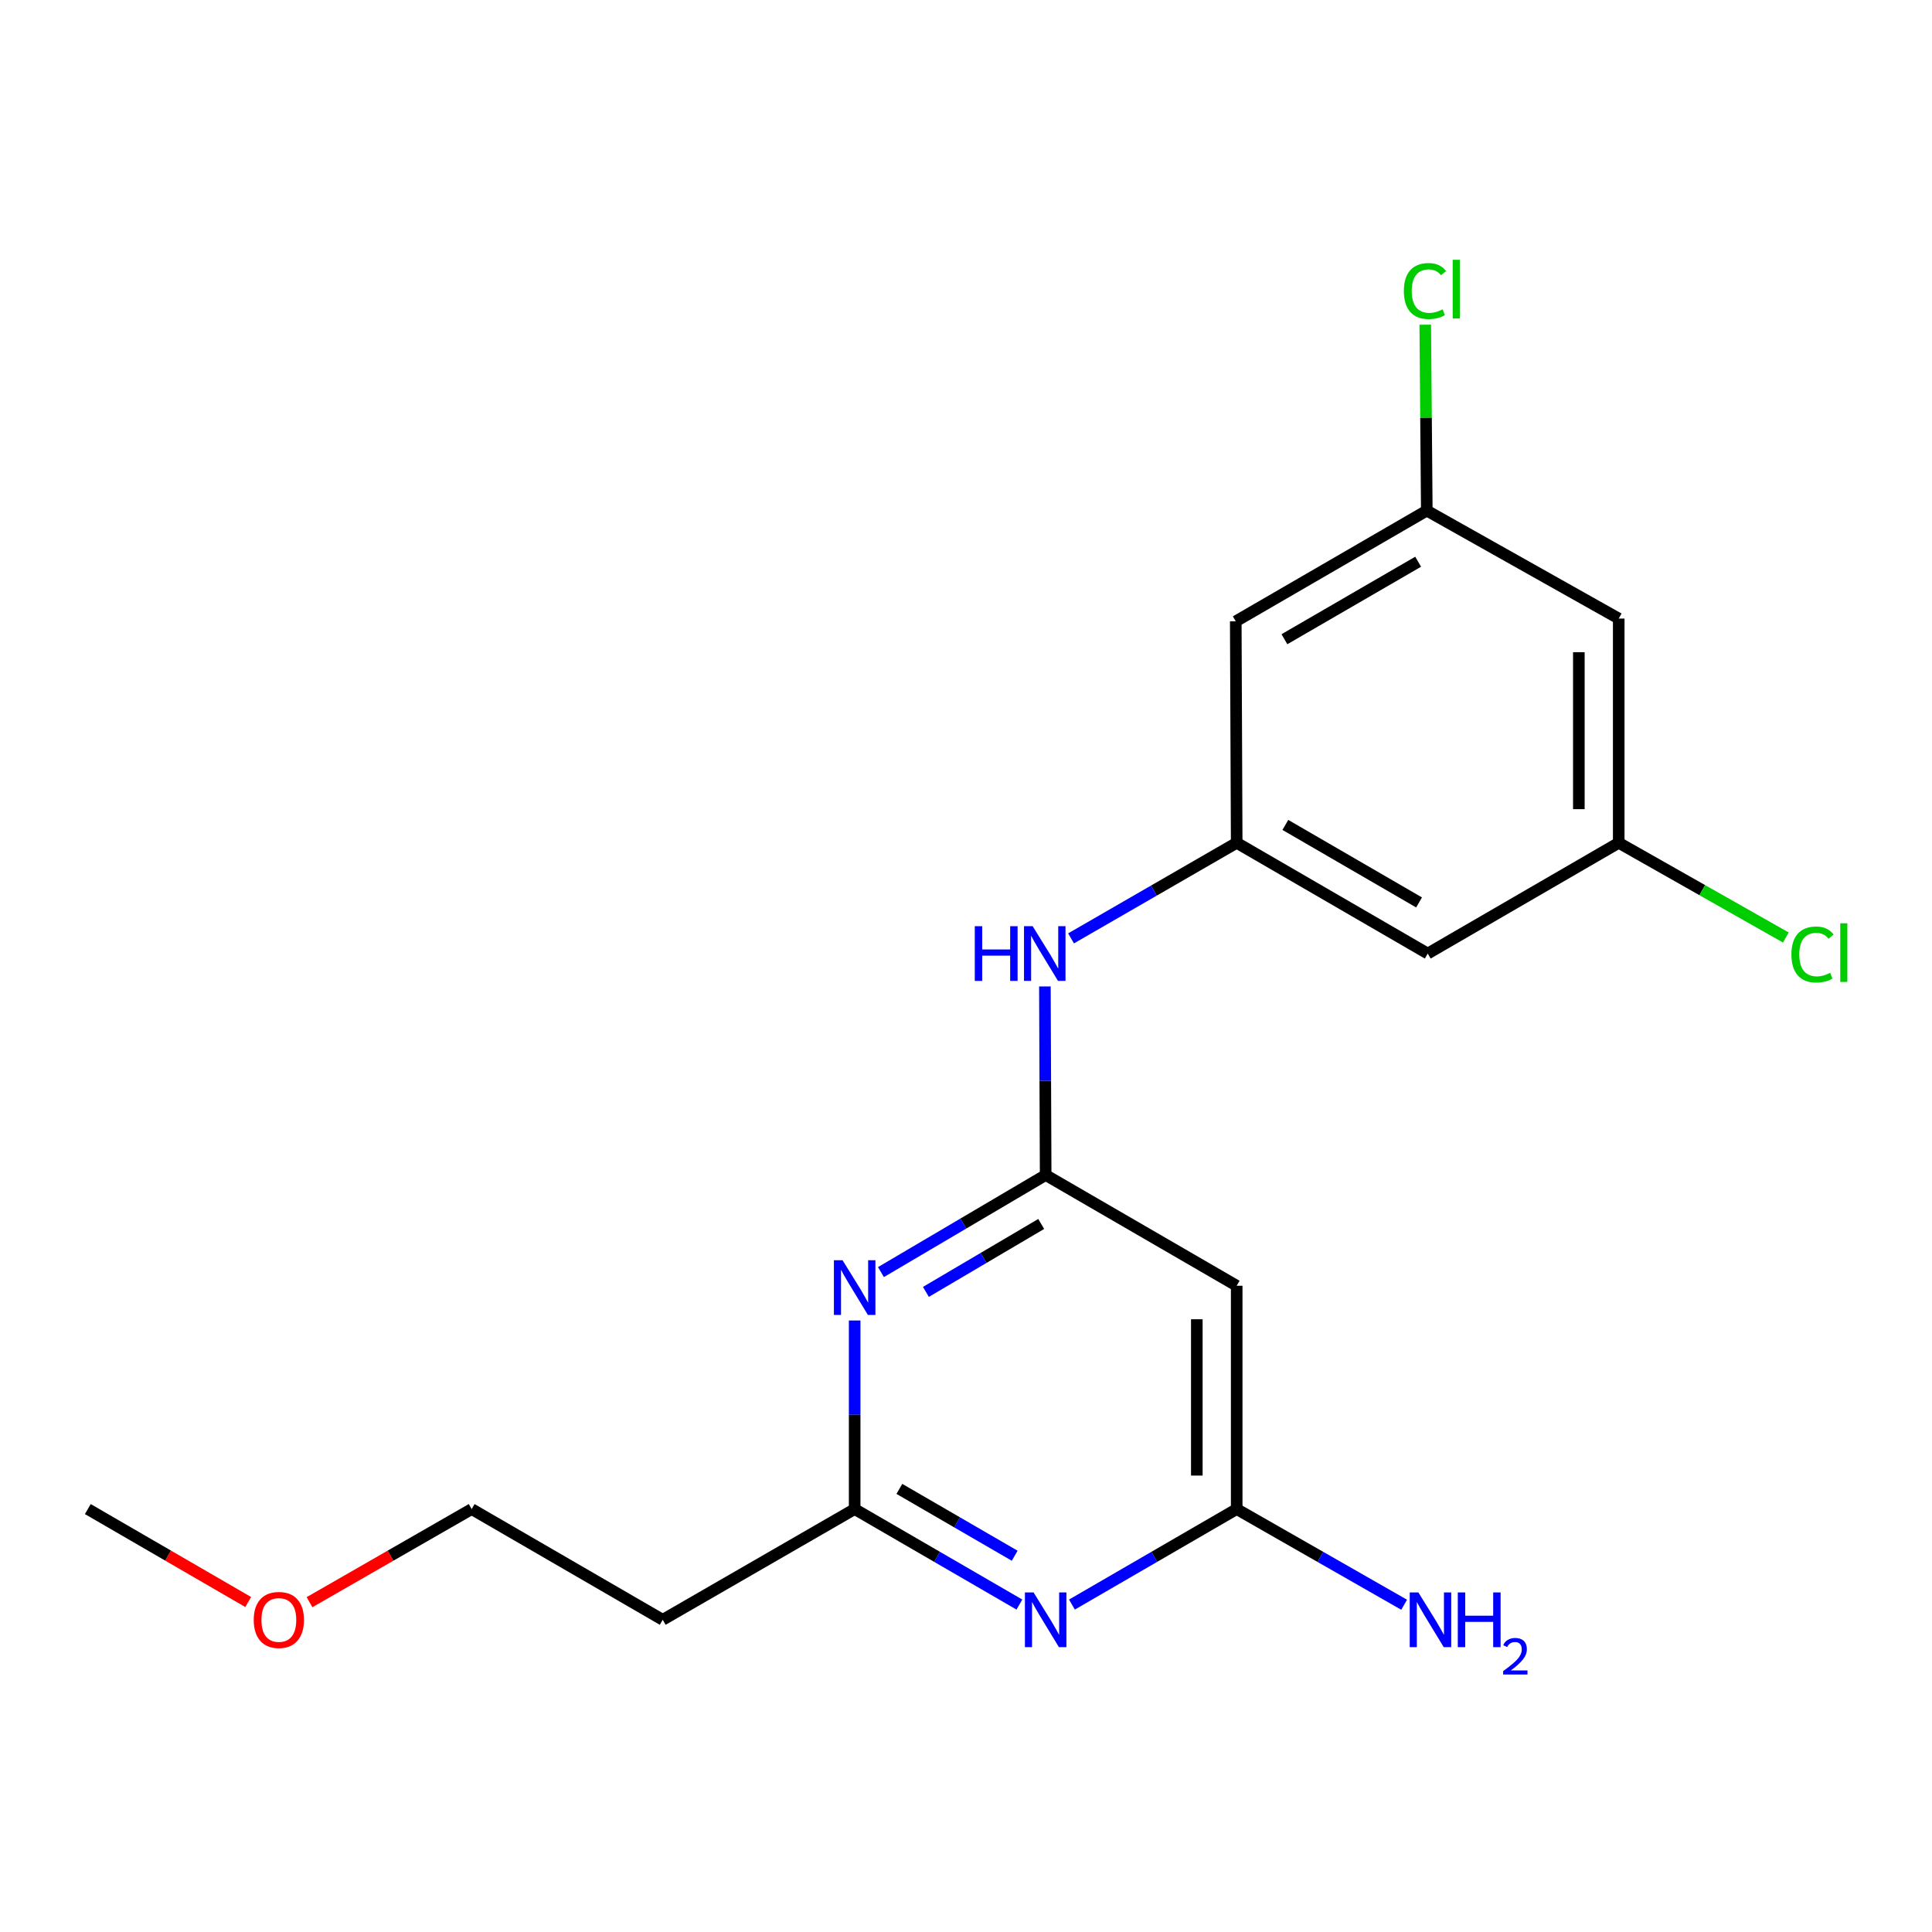 <?xml version='1.0' encoding='iso-8859-1'?>
<svg version='1.1' baseProfile='full'
              xmlns='http://www.w3.org/2000/svg'
                      xmlns:rdkit='http://www.rdkit.org/xml'
                      xmlns:xlink='http://www.w3.org/1999/xlink'
                  xml:space='preserve'
width='1000px' height='1000px' viewBox='0 0 1000 1000'>
<!-- END OF HEADER -->
<rect style='opacity:1.0;fill:#FFFFFF;stroke:none' width='1000' height='1000' x='0' y='0'> </rect>
<path class='bond-0' d='M 541.235,608.194 L 498.607,633.316' style='fill:none;fill-rule:evenodd;stroke:#000000;stroke-width:6px;stroke-linecap:butt;stroke-linejoin:miter;stroke-opacity:1' />
<path class='bond-0' d='M 498.607,633.316 L 455.979,658.438' style='fill:none;fill-rule:evenodd;stroke:#0000FF;stroke-width:6px;stroke-linecap:butt;stroke-linejoin:miter;stroke-opacity:1' />
<path class='bond-0' d='M 538.928,633.516 L 509.089,651.102' style='fill:none;fill-rule:evenodd;stroke:#000000;stroke-width:6px;stroke-linecap:butt;stroke-linejoin:miter;stroke-opacity:1' />
<path class='bond-0' d='M 509.089,651.102 L 479.249,668.687' style='fill:none;fill-rule:evenodd;stroke:#0000FF;stroke-width:6px;stroke-linecap:butt;stroke-linejoin:miter;stroke-opacity:1' />
<path class='bond-4' d='M 541.235,608.194 L 640.111,665.506' style='fill:none;fill-rule:evenodd;stroke:#000000;stroke-width:6px;stroke-linecap:butt;stroke-linejoin:miter;stroke-opacity:1' />
<path class='bond-6' d='M 541.235,608.194 L 541.035,559.389' style='fill:none;fill-rule:evenodd;stroke:#000000;stroke-width:6px;stroke-linecap:butt;stroke-linejoin:miter;stroke-opacity:1' />
<path class='bond-6' d='M 541.035,559.389 L 540.835,510.585' style='fill:none;fill-rule:evenodd;stroke:#0000FF;stroke-width:6px;stroke-linecap:butt;stroke-linejoin:miter;stroke-opacity:1' />
<path class='bond-2' d='M 442.37,683.483 L 442.37,732.288' style='fill:none;fill-rule:evenodd;stroke:#0000FF;stroke-width:6px;stroke-linecap:butt;stroke-linejoin:miter;stroke-opacity:1' />
<path class='bond-2' d='M 442.37,732.288 L 442.37,781.093' style='fill:none;fill-rule:evenodd;stroke:#000000;stroke-width:6px;stroke-linecap:butt;stroke-linejoin:miter;stroke-opacity:1' />
<path class='bond-1' d='M 554.832,830.523 L 597.472,805.808' style='fill:none;fill-rule:evenodd;stroke:#0000FF;stroke-width:6px;stroke-linecap:butt;stroke-linejoin:miter;stroke-opacity:1' />
<path class='bond-1' d='M 597.472,805.808 L 640.111,781.093' style='fill:none;fill-rule:evenodd;stroke:#000000;stroke-width:6px;stroke-linecap:butt;stroke-linejoin:miter;stroke-opacity:1' />
<path class='bond-19' d='M 527.638,830.522 L 485.004,805.807' style='fill:none;fill-rule:evenodd;stroke:#0000FF;stroke-width:6px;stroke-linecap:butt;stroke-linejoin:miter;stroke-opacity:1' />
<path class='bond-19' d='M 485.004,805.807 L 442.37,781.093' style='fill:none;fill-rule:evenodd;stroke:#000000;stroke-width:6px;stroke-linecap:butt;stroke-linejoin:miter;stroke-opacity:1' />
<path class='bond-19' d='M 525.202,805.247 L 495.358,787.947' style='fill:none;fill-rule:evenodd;stroke:#0000FF;stroke-width:6px;stroke-linecap:butt;stroke-linejoin:miter;stroke-opacity:1' />
<path class='bond-19' d='M 495.358,787.947 L 465.514,770.646' style='fill:none;fill-rule:evenodd;stroke:#000000;stroke-width:6px;stroke-linecap:butt;stroke-linejoin:miter;stroke-opacity:1' />
<path class='bond-12' d='M 442.37,781.093 L 343.024,838.404' style='fill:none;fill-rule:evenodd;stroke:#000000;stroke-width:6px;stroke-linecap:butt;stroke-linejoin:miter;stroke-opacity:1' />
<path class='bond-3' d='M 640.111,781.093 L 640.111,665.506' style='fill:none;fill-rule:evenodd;stroke:#000000;stroke-width:6px;stroke-linecap:butt;stroke-linejoin:miter;stroke-opacity:1' />
<path class='bond-3' d='M 619.467,763.755 L 619.467,682.844' style='fill:none;fill-rule:evenodd;stroke:#000000;stroke-width:6px;stroke-linecap:butt;stroke-linejoin:miter;stroke-opacity:1' />
<path class='bond-13' d='M 640.111,781.093 L 683.446,805.855' style='fill:none;fill-rule:evenodd;stroke:#000000;stroke-width:6px;stroke-linecap:butt;stroke-linejoin:miter;stroke-opacity:1' />
<path class='bond-13' d='M 683.446,805.855 L 726.782,830.617' style='fill:none;fill-rule:evenodd;stroke:#0000FF;stroke-width:6px;stroke-linecap:butt;stroke-linejoin:miter;stroke-opacity:1' />
<path class='bond-5' d='M 640.111,436.236 L 597.242,460.972' style='fill:none;fill-rule:evenodd;stroke:#000000;stroke-width:6px;stroke-linecap:butt;stroke-linejoin:miter;stroke-opacity:1' />
<path class='bond-5' d='M 597.242,460.972 L 554.372,485.707' style='fill:none;fill-rule:evenodd;stroke:#0000FF;stroke-width:6px;stroke-linecap:butt;stroke-linejoin:miter;stroke-opacity:1' />
<path class='bond-7' d='M 640.111,436.236 L 738.987,493.559' style='fill:none;fill-rule:evenodd;stroke:#000000;stroke-width:6px;stroke-linecap:butt;stroke-linejoin:miter;stroke-opacity:1' />
<path class='bond-7' d='M 665.297,426.974 L 734.51,467.1' style='fill:none;fill-rule:evenodd;stroke:#000000;stroke-width:6px;stroke-linecap:butt;stroke-linejoin:miter;stroke-opacity:1' />
<path class='bond-8' d='M 640.111,436.236 L 639.63,321.601' style='fill:none;fill-rule:evenodd;stroke:#000000;stroke-width:6px;stroke-linecap:butt;stroke-linejoin:miter;stroke-opacity:1' />
<path class='bond-10' d='M 738.987,493.559 L 837.852,436.236' style='fill:none;fill-rule:evenodd;stroke:#000000;stroke-width:6px;stroke-linecap:butt;stroke-linejoin:miter;stroke-opacity:1' />
<path class='bond-9' d='M 639.63,321.601 L 738.506,264.289' style='fill:none;fill-rule:evenodd;stroke:#000000;stroke-width:6px;stroke-linecap:butt;stroke-linejoin:miter;stroke-opacity:1' />
<path class='bond-9' d='M 664.814,330.865 L 734.027,290.747' style='fill:none;fill-rule:evenodd;stroke:#000000;stroke-width:6px;stroke-linecap:butt;stroke-linejoin:miter;stroke-opacity:1' />
<path class='bond-11' d='M 738.506,264.289 L 837.852,320.167' style='fill:none;fill-rule:evenodd;stroke:#000000;stroke-width:6px;stroke-linecap:butt;stroke-linejoin:miter;stroke-opacity:1' />
<path class='bond-14' d='M 738.506,264.289 L 738.106,216.175' style='fill:none;fill-rule:evenodd;stroke:#000000;stroke-width:6px;stroke-linecap:butt;stroke-linejoin:miter;stroke-opacity:1' />
<path class='bond-14' d='M 738.106,216.175 L 737.707,168.06' style='fill:none;fill-rule:evenodd;stroke:#00CC00;stroke-width:6px;stroke-linecap:butt;stroke-linejoin:miter;stroke-opacity:1' />
<path class='bond-15' d='M 837.852,436.236 L 881.1,460.741' style='fill:none;fill-rule:evenodd;stroke:#000000;stroke-width:6px;stroke-linecap:butt;stroke-linejoin:miter;stroke-opacity:1' />
<path class='bond-15' d='M 881.1,460.741 L 924.349,485.245' style='fill:none;fill-rule:evenodd;stroke:#00CC00;stroke-width:6px;stroke-linecap:butt;stroke-linejoin:miter;stroke-opacity:1' />
<path class='bond-20' d='M 837.852,436.236 L 837.852,320.167' style='fill:none;fill-rule:evenodd;stroke:#000000;stroke-width:6px;stroke-linecap:butt;stroke-linejoin:miter;stroke-opacity:1' />
<path class='bond-20' d='M 817.208,418.825 L 817.208,337.577' style='fill:none;fill-rule:evenodd;stroke:#000000;stroke-width:6px;stroke-linecap:butt;stroke-linejoin:miter;stroke-opacity:1' />
<path class='bond-17' d='M 343.024,838.404 L 244.136,781.093' style='fill:none;fill-rule:evenodd;stroke:#000000;stroke-width:6px;stroke-linecap:butt;stroke-linejoin:miter;stroke-opacity:1' />
<path class='bond-16' d='M 160.208,829.287 L 202.172,805.19' style='fill:none;fill-rule:evenodd;stroke:#FF0000;stroke-width:6px;stroke-linecap:butt;stroke-linejoin:miter;stroke-opacity:1' />
<path class='bond-16' d='M 202.172,805.19 L 244.136,781.093' style='fill:none;fill-rule:evenodd;stroke:#000000;stroke-width:6px;stroke-linecap:butt;stroke-linejoin:miter;stroke-opacity:1' />
<path class='bond-18' d='M 128.474,829.213 L 86.964,805.153' style='fill:none;fill-rule:evenodd;stroke:#FF0000;stroke-width:6px;stroke-linecap:butt;stroke-linejoin:miter;stroke-opacity:1' />
<path class='bond-18' d='M 86.964,805.153 L 45.455,781.093' style='fill:none;fill-rule:evenodd;stroke:#000000;stroke-width:6px;stroke-linecap:butt;stroke-linejoin:miter;stroke-opacity:1' />
<path  class='atom-1' d='M 436.11 652.298
L 445.39 667.298
Q 446.31 668.778, 447.79 671.458
Q 449.27 674.138, 449.35 674.298
L 449.35 652.298
L 453.11 652.298
L 453.11 680.618
L 449.23 680.618
L 439.27 664.218
Q 438.11 662.298, 436.87 660.098
Q 435.67 657.898, 435.31 657.218
L 435.31 680.618
L 431.63 680.618
L 431.63 652.298
L 436.11 652.298
' fill='#0000FF'/>
<path  class='atom-2' d='M 534.975 824.244
L 544.255 839.244
Q 545.175 840.724, 546.655 843.404
Q 548.135 846.084, 548.215 846.244
L 548.215 824.244
L 551.975 824.244
L 551.975 852.564
L 548.095 852.564
L 538.135 836.164
Q 536.975 834.244, 535.735 832.044
Q 534.535 829.844, 534.175 829.164
L 534.175 852.564
L 530.495 852.564
L 530.495 824.244
L 534.975 824.244
' fill='#0000FF'/>
<path  class='atom-7' d='M 504.545 479.399
L 508.385 479.399
L 508.385 491.439
L 522.865 491.439
L 522.865 479.399
L 526.705 479.399
L 526.705 507.719
L 522.865 507.719
L 522.865 494.639
L 508.385 494.639
L 508.385 507.719
L 504.545 507.719
L 504.545 479.399
' fill='#0000FF'/>
<path  class='atom-7' d='M 534.505 479.399
L 543.785 494.399
Q 544.705 495.879, 546.185 498.559
Q 547.665 501.239, 547.745 501.399
L 547.745 479.399
L 551.505 479.399
L 551.505 507.719
L 547.625 507.719
L 537.665 491.319
Q 536.505 489.399, 535.265 487.199
Q 534.065 484.999, 533.705 484.319
L 533.705 507.719
L 530.025 507.719
L 530.025 479.399
L 534.505 479.399
' fill='#0000FF'/>
<path  class='atom-14' d='M 734.15 824.244
L 743.43 839.244
Q 744.35 840.724, 745.83 843.404
Q 747.31 846.084, 747.39 846.244
L 747.39 824.244
L 751.15 824.244
L 751.15 852.564
L 747.27 852.564
L 737.31 836.164
Q 736.15 834.244, 734.91 832.044
Q 733.71 829.844, 733.35 829.164
L 733.35 852.564
L 729.67 852.564
L 729.67 824.244
L 734.15 824.244
' fill='#0000FF'/>
<path  class='atom-14' d='M 754.55 824.244
L 758.39 824.244
L 758.39 836.284
L 772.87 836.284
L 772.87 824.244
L 776.71 824.244
L 776.71 852.564
L 772.87 852.564
L 772.87 839.484
L 758.39 839.484
L 758.39 852.564
L 754.55 852.564
L 754.55 824.244
' fill='#0000FF'/>
<path  class='atom-14' d='M 778.082 851.571
Q 778.769 849.802, 780.406 848.825
Q 782.042 847.822, 784.313 847.822
Q 787.138 847.822, 788.722 849.353
Q 790.306 850.884, 790.306 853.604
Q 790.306 856.376, 788.246 858.963
Q 786.214 861.55, 781.99 864.612
L 790.622 864.612
L 790.622 866.724
L 778.03 866.724
L 778.03 864.956
Q 781.514 862.474, 783.574 860.626
Q 785.659 858.778, 786.662 857.115
Q 787.666 855.452, 787.666 853.736
Q 787.666 851.94, 786.768 850.937
Q 785.87 849.934, 784.313 849.934
Q 782.808 849.934, 781.805 850.541
Q 780.802 851.148, 780.089 852.495
L 778.082 851.571
' fill='#0000FF'/>
<path  class='atom-15' d='M 726.634 150.634
Q 726.634 143.594, 729.914 139.914
Q 733.234 136.194, 739.514 136.194
Q 745.354 136.194, 748.474 140.314
L 745.834 142.474
Q 743.554 139.474, 739.514 139.474
Q 735.234 139.474, 732.954 142.354
Q 730.714 145.194, 730.714 150.634
Q 730.714 156.234, 733.034 159.114
Q 735.394 161.994, 739.954 161.994
Q 743.074 161.994, 746.714 160.114
L 747.834 163.114
Q 746.354 164.074, 744.114 164.634
Q 741.874 165.194, 739.394 165.194
Q 733.234 165.194, 729.914 161.434
Q 726.634 157.674, 726.634 150.634
' fill='#00CC00'/>
<path  class='atom-15' d='M 751.914 134.474
L 755.594 134.474
L 755.594 164.834
L 751.914 164.834
L 751.914 134.474
' fill='#00CC00'/>
<path  class='atom-16' d='M 927.231 494.046
Q 927.231 487.006, 930.511 483.326
Q 933.831 479.606, 940.111 479.606
Q 945.951 479.606, 949.071 483.726
L 946.431 485.886
Q 944.151 482.886, 940.111 482.886
Q 935.831 482.886, 933.551 485.766
Q 931.311 488.606, 931.311 494.046
Q 931.311 499.646, 933.631 502.526
Q 935.991 505.406, 940.551 505.406
Q 943.671 505.406, 947.311 503.526
L 948.431 506.526
Q 946.951 507.486, 944.711 508.046
Q 942.471 508.606, 939.991 508.606
Q 933.831 508.606, 930.511 504.846
Q 927.231 501.086, 927.231 494.046
' fill='#00CC00'/>
<path  class='atom-16' d='M 952.511 477.886
L 956.191 477.886
L 956.191 508.246
L 952.511 508.246
L 952.511 477.886
' fill='#00CC00'/>
<path  class='atom-17' d='M 131.331 838.484
Q 131.331 831.684, 134.691 827.884
Q 138.051 824.084, 144.331 824.084
Q 150.611 824.084, 153.971 827.884
Q 157.331 831.684, 157.331 838.484
Q 157.331 845.364, 153.931 849.284
Q 150.531 853.164, 144.331 853.164
Q 138.091 853.164, 134.691 849.284
Q 131.331 845.404, 131.331 838.484
M 144.331 849.964
Q 148.651 849.964, 150.971 847.084
Q 153.331 844.164, 153.331 838.484
Q 153.331 832.924, 150.971 830.124
Q 148.651 827.284, 144.331 827.284
Q 140.011 827.284, 137.651 830.084
Q 135.331 832.884, 135.331 838.484
Q 135.331 844.204, 137.651 847.084
Q 140.011 849.964, 144.331 849.964
' fill='#FF0000'/>
</svg>
